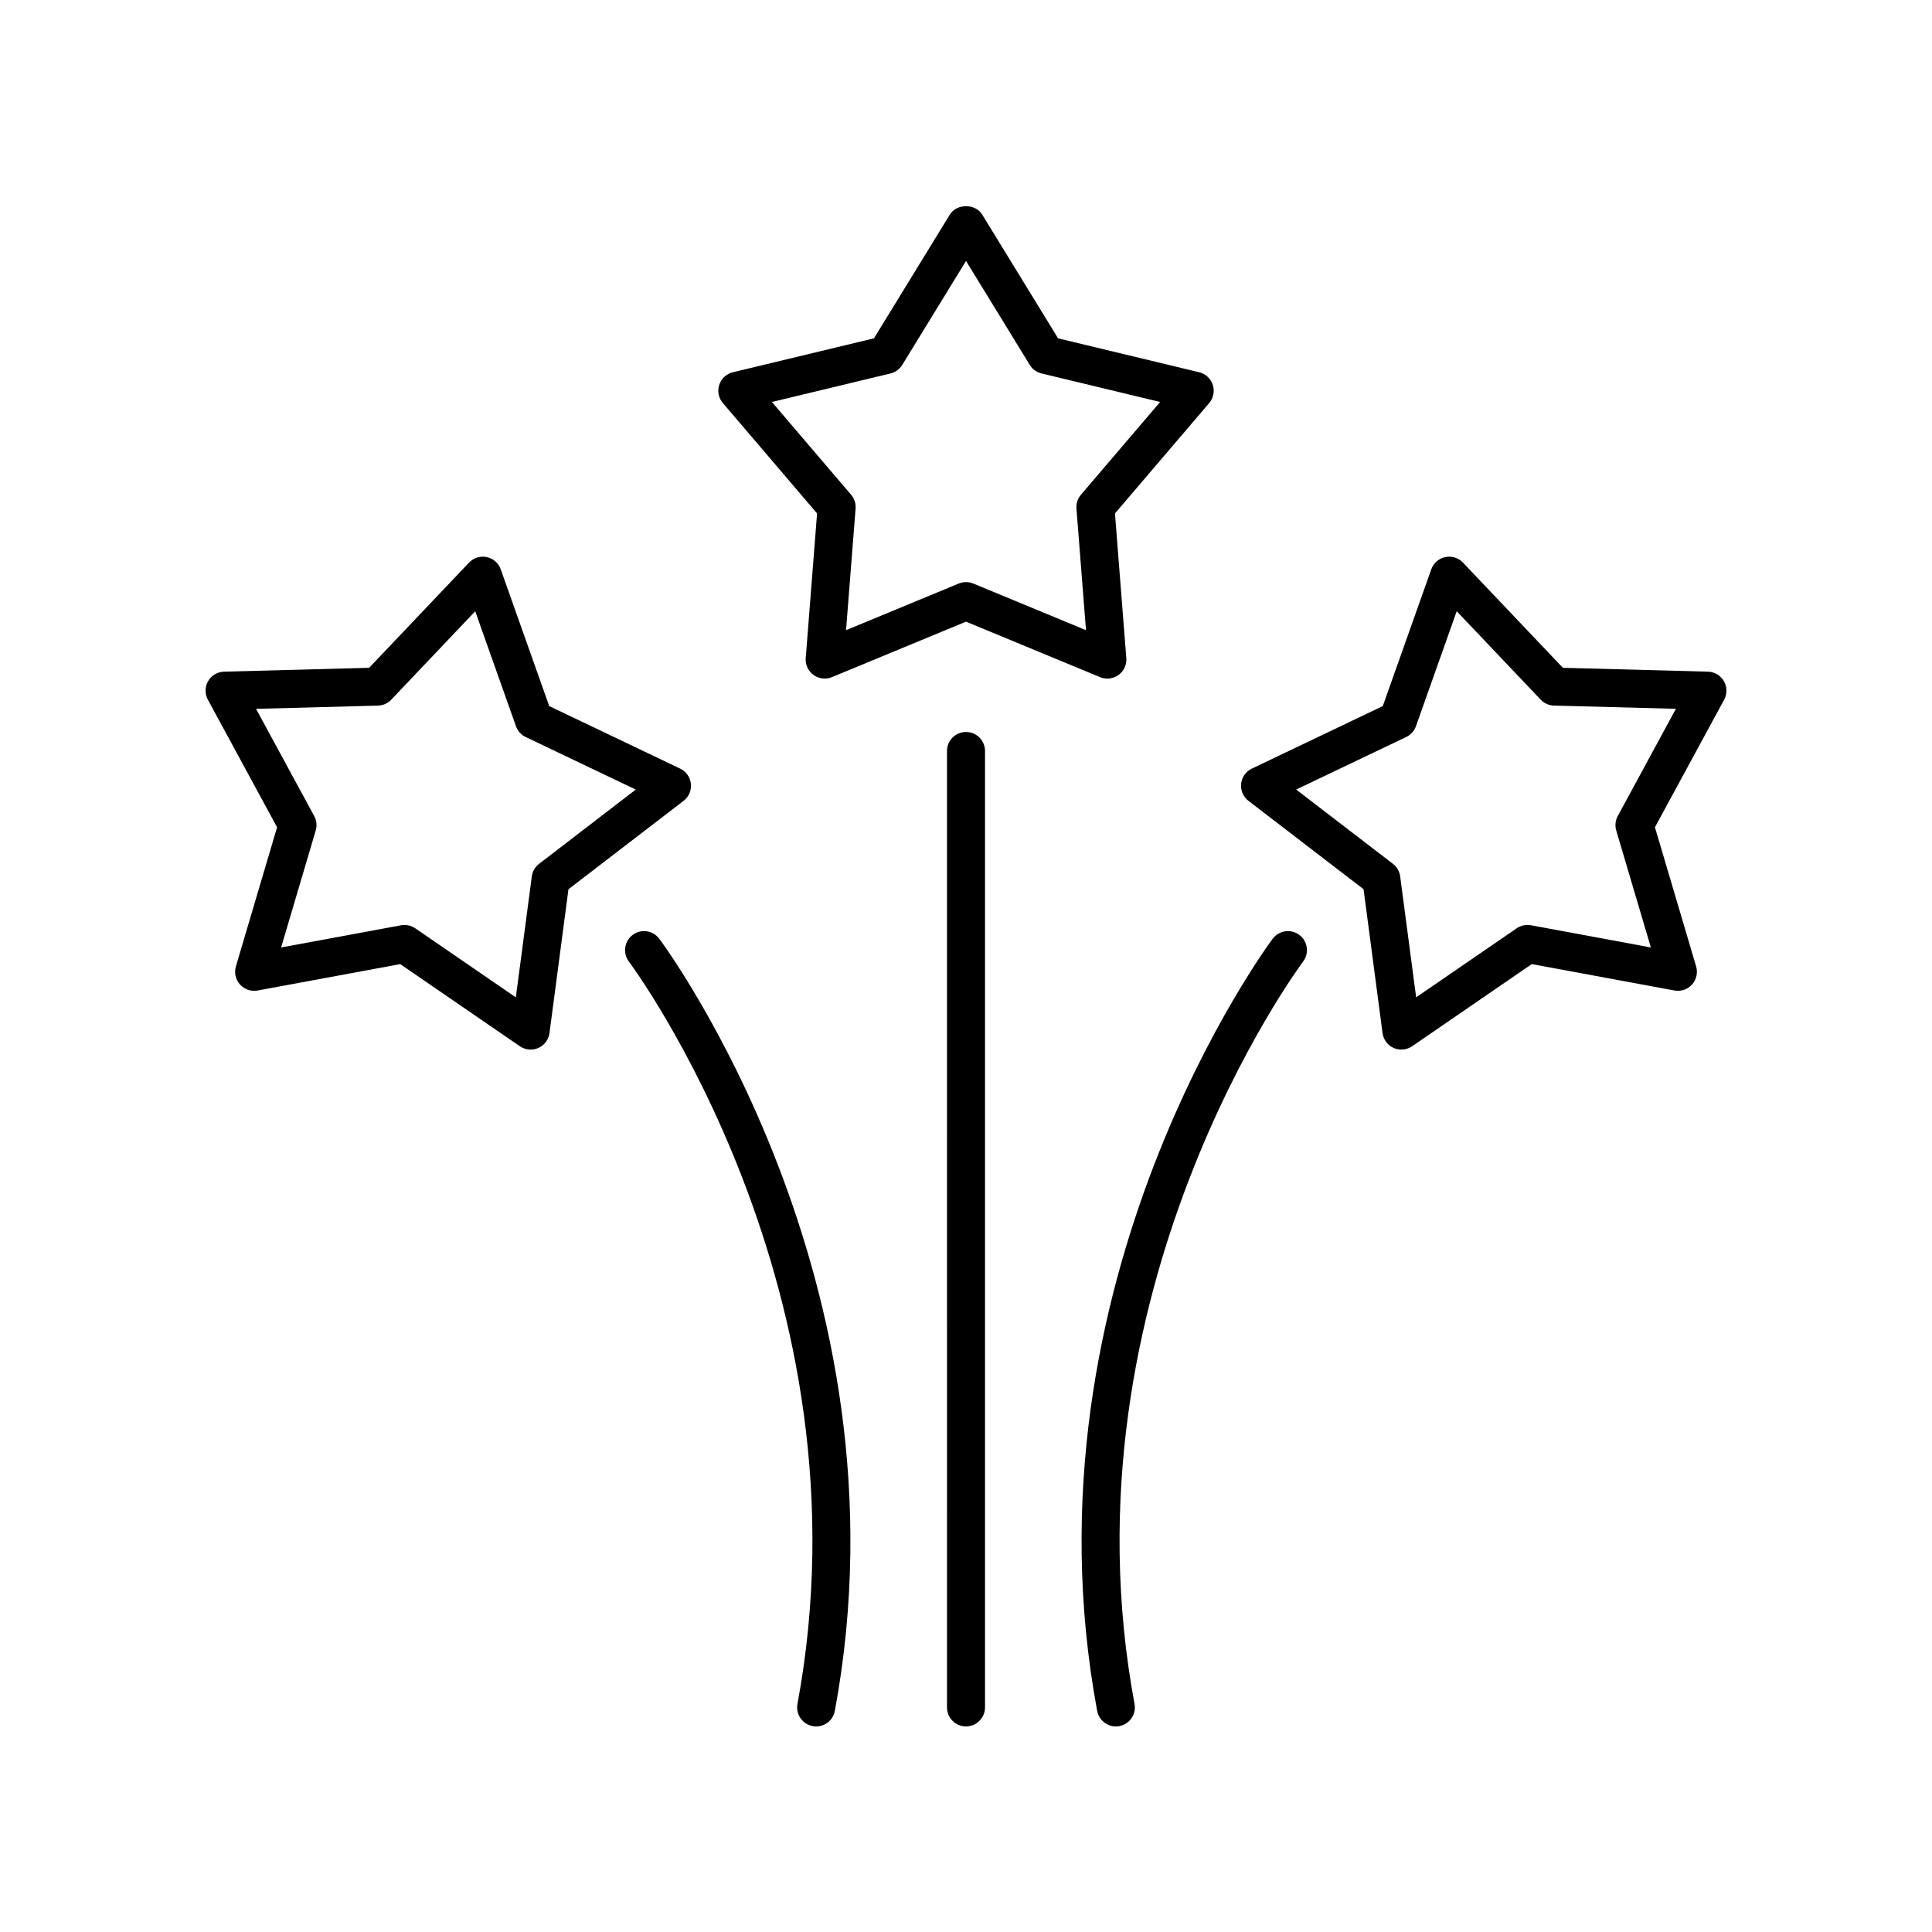 <?xml version="1.0" encoding="UTF-8"?>
<!-- Uploaded to: ICON Repo, www.iconrepo.com, Generator: ICON Repo Mixer Tools -->
<svg fill="#000000" width="800px" height="800px" version="1.1" viewBox="144 144 512 512" xmlns="http://www.w3.org/2000/svg">
 <g>
  <path d="m461.79 242.65-37.387-8.988-20.102-32.781c-1.836-2.988-6.754-2.988-8.59 0l-20.102 32.781-37.387 8.988c-1.703 0.41-3.074 1.676-3.613 3.34-0.543 1.668-0.176 3.496 0.961 4.828l24.965 29.246-3.008 38.336c-0.137 1.746 0.645 3.438 2.062 4.469 1.426 1.027 3.273 1.254 4.887 0.578l35.527-14.699 35.531 14.703c0.621 0.258 1.273 0.383 1.926 0.383 1.047 0 2.086-0.328 2.961-0.961 1.418-1.031 2.195-2.723 2.062-4.469l-3.008-38.336 24.965-29.246c1.137-1.332 1.5-3.16 0.961-4.828-0.543-1.668-1.91-2.934-3.613-3.344zm-31.328 32.461c-0.867 1.016-1.293 2.336-1.191 3.664l2.527 32.227-29.867-12.359c-0.617-0.254-1.273-0.383-1.926-0.383-0.656 0-1.309 0.129-1.926 0.383l-29.867 12.359 2.527-32.227c0.102-1.332-0.324-2.648-1.191-3.664l-20.984-24.582 31.426-7.559c1.297-0.312 2.418-1.125 3.117-2.262l16.898-27.555 16.898 27.555c0.699 1.137 1.82 1.949 3.117 2.262l31.426 7.559z"/>
  <path d="m405.04 596.48v-253.46c0-2.781-2.254-5.039-5.039-5.039-2.781 0-5.039 2.254-5.039 5.039l0.004 253.46c0 2.781 2.254 5.039 5.039 5.039 2.781 0 5.035-2.258 5.035-5.039z"/>
  <path d="m324.25 347.69-34.699-16.566-12.848-36.242c-0.586-1.652-1.984-2.879-3.699-3.246-1.711-0.363-3.492 0.184-4.699 1.457l-26.48 27.883-38.441 1.02c-1.75 0.047-3.352 1-4.231 2.516-0.875 1.52-0.898 3.383-0.062 4.922l18.34 33.801-10.914 36.875c-0.496 1.68-0.086 3.5 1.086 4.801 1.172 1.305 2.93 1.898 4.66 1.586l37.809-6.996 31.699 21.77c0.852 0.586 1.848 0.887 2.852 0.887 0.695 0 1.395-0.145 2.051-0.434 1.602-0.715 2.715-2.207 2.945-3.945l5.031-38.125 30.5-23.418c1.391-1.066 2.125-2.781 1.945-4.523-0.188-1.746-1.262-3.266-2.844-4.019zm-37.391 25.238c-1.059 0.812-1.75 2.012-1.926 3.336l-4.231 32.047-26.648-18.301c-0.844-0.582-1.84-0.887-2.852-0.887-0.305 0-0.613 0.027-0.918 0.082l-31.785 5.883 9.172-30.996c0.379-1.277 0.234-2.66-0.402-3.832l-15.414-28.41 32.309-0.855c1.336-0.035 2.602-0.598 3.519-1.566l22.258-23.438 10.801 30.465c0.445 1.258 1.371 2.289 2.578 2.863l29.168 13.926z"/>
  <path d="m311.64 391.78c-2.215 1.68-2.652 4.84-0.973 7.055 0.652 0.863 65 87.398 44.668 196.73-0.508 2.734 1.297 5.367 4.031 5.871 0.312 0.062 0.621 0.09 0.926 0.09 2.383 0 4.496-1.691 4.945-4.117 21.168-113.82-45.867-203.76-46.547-204.66-1.684-2.219-4.836-2.656-7.051-0.969z"/>
  <path d="m600.85 324.51c-0.879-1.52-2.481-2.469-4.231-2.516l-38.441-1.02-26.48-27.883c-1.207-1.273-2.988-1.82-4.699-1.457-1.715 0.363-3.113 1.59-3.699 3.246l-12.848 36.242-34.699 16.566c-1.582 0.754-2.656 2.277-2.84 4.019-0.184 1.742 0.555 3.457 1.945 4.523l30.5 23.418 5.031 38.125c0.23 1.738 1.344 3.231 2.945 3.945 0.656 0.293 1.352 0.434 2.051 0.434 1 0 2-0.301 2.852-0.887l31.699-21.77 37.809 6.996c1.73 0.316 3.492-0.281 4.66-1.586 1.172-1.301 1.586-3.121 1.086-4.801l-10.914-36.875 18.34-33.801c0.836-1.539 0.809-3.406-0.066-4.922zm-28.125 35.746c-0.637 1.172-0.781 2.555-0.402 3.832l9.172 30.996-31.785-5.883c-1.312-0.238-2.672 0.047-3.769 0.801l-26.648 18.301-4.231-32.047c-0.176-1.324-0.867-2.523-1.926-3.336l-25.637-19.684 29.168-13.926c1.207-0.574 2.133-1.605 2.578-2.863l10.801-30.465 22.258 23.438c0.922 0.969 2.184 1.531 3.519 1.566l32.309 0.855z"/>
  <path d="m434.76 597.4c0.449 2.426 2.566 4.121 4.945 4.121 0.305 0 0.613-0.027 0.926-0.086 2.734-0.508 4.543-3.137 4.031-5.871-20.328-109.33 44.016-195.86 44.668-196.73 1.68-2.215 1.246-5.375-0.973-7.055-2.215-1.684-5.371-1.246-7.055 0.965-0.676 0.895-67.711 90.832-46.543 204.65z"/>
 </g>
</svg>